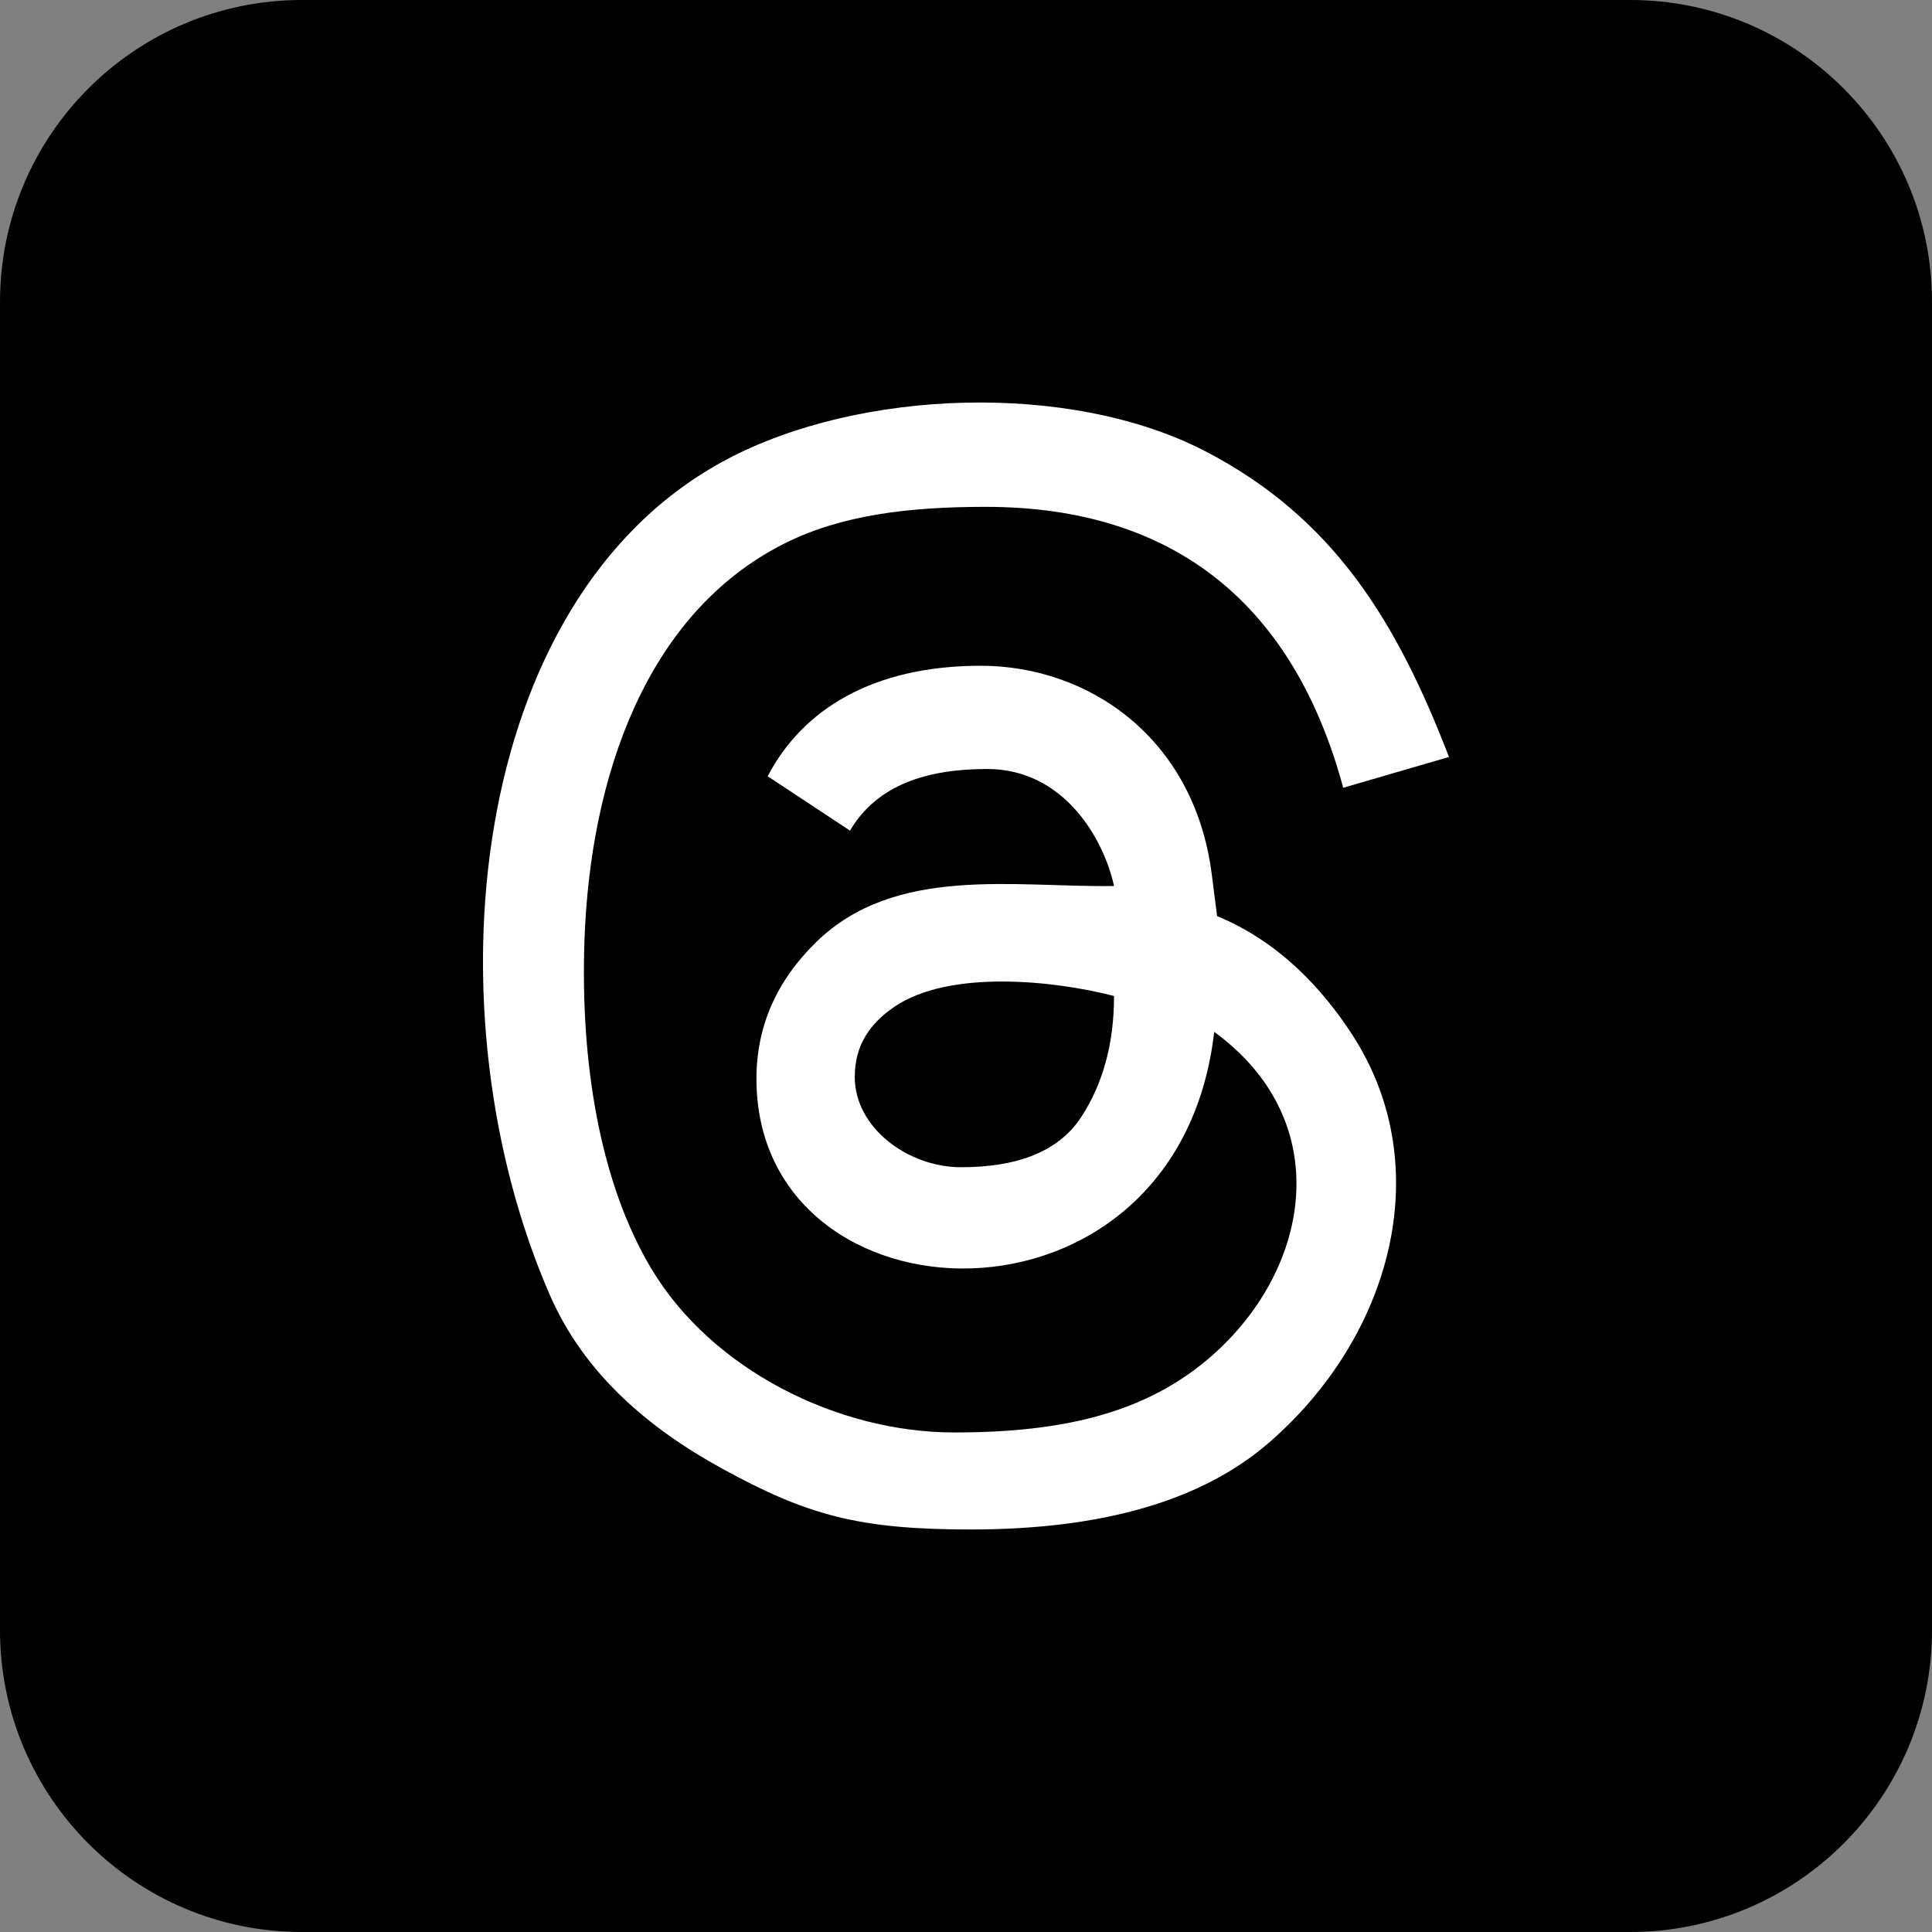 <?xml version="1.0" encoding="UTF-8"?> <svg xmlns="http://www.w3.org/2000/svg" width="32" height="32" viewBox="0 0 32 32" fill="none"><rect x="0" y="0" width="32" height="32" fill="#808080" stroke="none"/><g clip-path="url(#clip0_329_10170)"><path d="M0 5C0 2.239 2.239 0 5 0H27C29.761 0 32 2.239 32 5V27C32 29.761 29.761 32 27 32H5C2.239 32 0 29.761 0 27V5Z" fill="black"></path><path d="M16.081 25.333C14.229 25.333 13.377 25.101 11.961 24.325C10.735 23.652 9.678 22.752 9.112 21.46C7.084 16.832 7.7 9.911 12.034 7.611C14.234 6.443 17.724 6.315 19.96 7.472C22.104 8.583 23.142 10.315 24 12.538L22.248 13.048C21.439 10.054 19.49 8.395 16.326 8.395C15.075 8.395 13.941 8.523 12.987 9.005C10.706 10.156 9.772 12.857 9.68 15.593C9.613 17.581 9.928 19.587 10.799 21.031C11.795 22.682 13.865 23.726 15.805 23.726C17.623 23.726 19.085 23.404 20.213 22.327C21.749 20.859 22.069 18.518 20.111 17.091C19.508 22.334 12.529 22.035 12.529 17.868C12.529 17.003 12.859 16.248 13.52 15.603C14.832 14.322 16.806 14.701 18.452 14.675C18.278 13.884 17.618 12.737 16.35 12.737C15.373 12.737 14.531 12.988 14.079 13.758L12.715 12.857C13.292 11.752 14.457 11.027 16.244 11.027C18.03 11.027 19.779 12.218 20.07 14.476L20.159 15.174C21.169 15.589 21.896 16.363 22.401 17.143C23.82 19.337 23.038 22.151 21.011 23.901C19.905 24.856 18.262 25.333 16.081 25.333L16.081 25.333ZM14.157 17.833C14.157 18.691 15.052 19.333 15.917 19.333C16.883 19.333 17.547 19.056 17.909 18.501C18.271 17.946 18.452 17.278 18.452 16.497C17.46 16.24 15.734 16.056 14.819 16.672C14.389 16.963 14.158 17.333 14.158 17.833H14.157Z" fill="white"></path></g><defs><clipPath id="clip0_329_10170"><rect width="32" height="32" rx="4" fill="white"></rect></clipPath></defs></svg> 